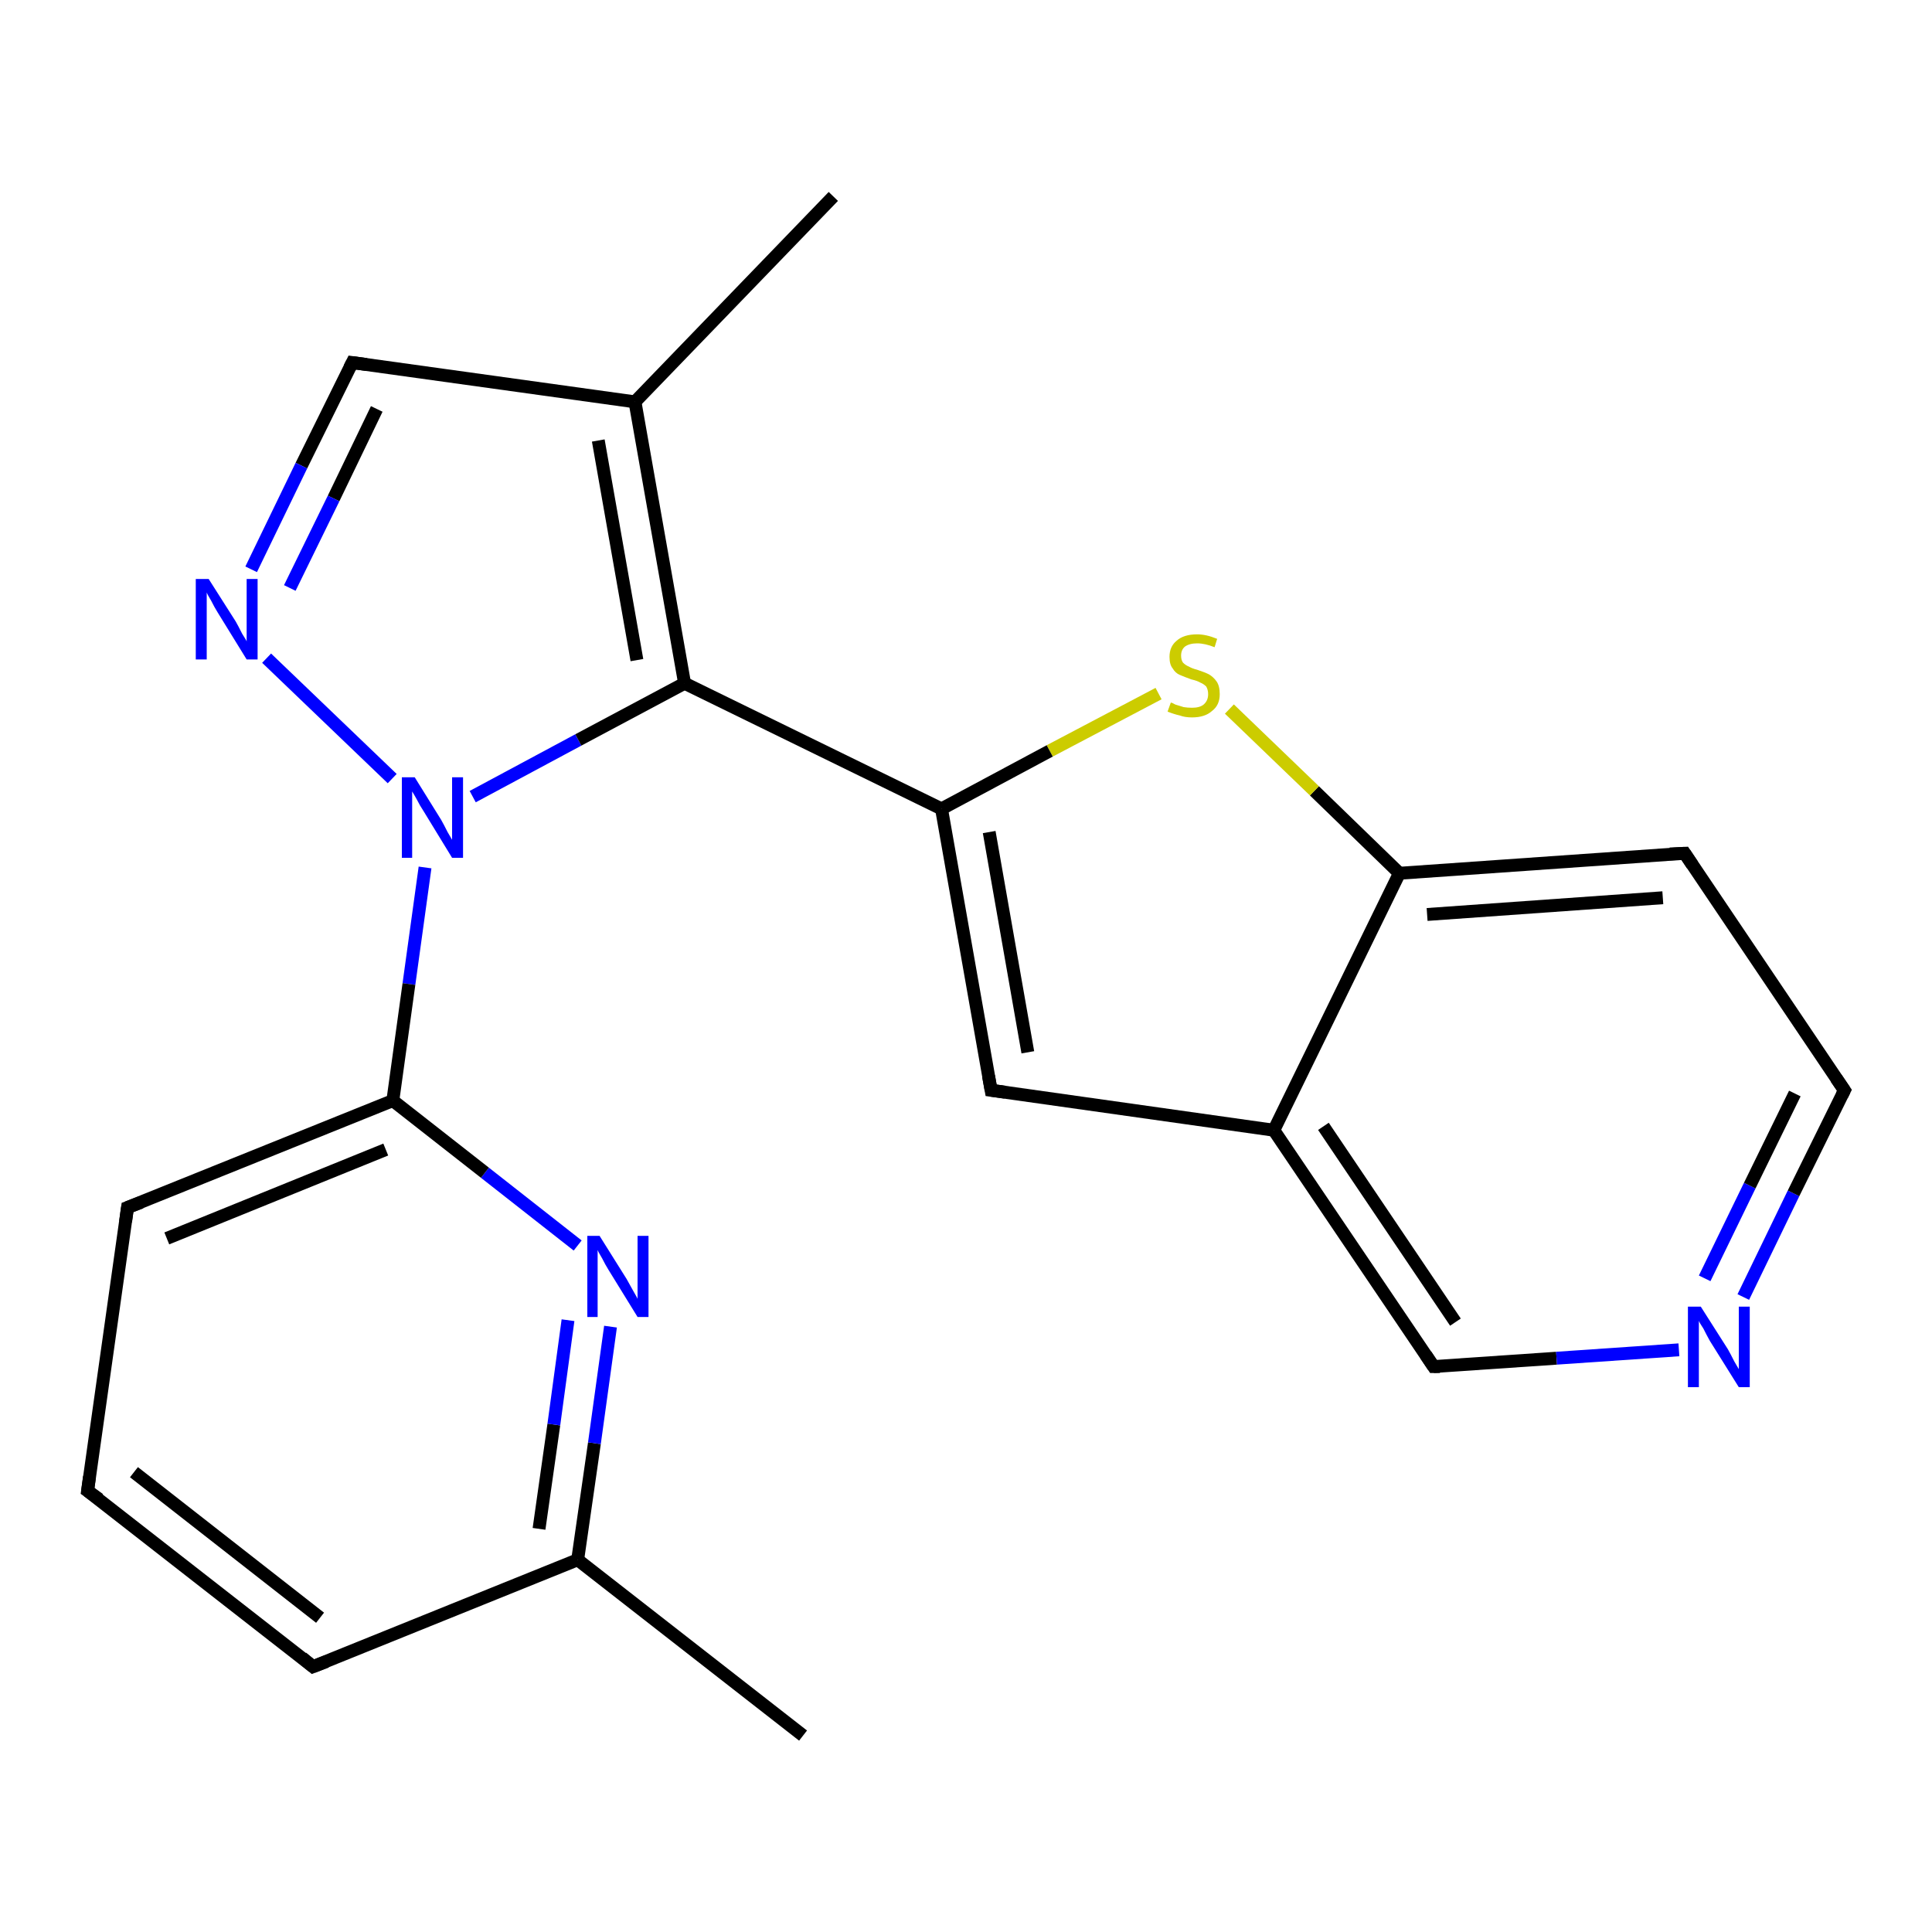 <?xml version='1.0' encoding='iso-8859-1'?>
<svg version='1.1' baseProfile='full'
              xmlns='http://www.w3.org/2000/svg'
                      xmlns:rdkit='http://www.rdkit.org/xml'
                      xmlns:xlink='http://www.w3.org/1999/xlink'
                  xml:space='preserve'
width='300px' height='300px' viewBox='0 0 300 300'>
<!-- END OF HEADER -->
<rect style='opacity:1.0;fill:#FFFFFF;stroke:none' width='300.0' height='300.0' x='0.0' y='0.0'> </rect>
<path class='bond-0 atom-0 atom-1' d='M 129.4,30.5 L 98.6,62.4' style='fill:none;fill-rule:evenodd;stroke:#000000;stroke-width:2.0px;stroke-linecap:butt;stroke-linejoin:miter;stroke-opacity:1' />
<path class='bond-1 atom-1 atom-2' d='M 98.6,62.4 L 54.7,56.3' style='fill:none;fill-rule:evenodd;stroke:#000000;stroke-width:2.0px;stroke-linecap:butt;stroke-linejoin:miter;stroke-opacity:1' />
<path class='bond-2 atom-2 atom-3' d='M 54.7,56.3 L 46.8,72.3' style='fill:none;fill-rule:evenodd;stroke:#000000;stroke-width:2.0px;stroke-linecap:butt;stroke-linejoin:miter;stroke-opacity:1' />
<path class='bond-2 atom-2 atom-3' d='M 46.8,72.3 L 39.0,88.4' style='fill:none;fill-rule:evenodd;stroke:#0000FF;stroke-width:2.0px;stroke-linecap:butt;stroke-linejoin:miter;stroke-opacity:1' />
<path class='bond-2 atom-2 atom-3' d='M 58.5,63.5 L 51.8,77.4' style='fill:none;fill-rule:evenodd;stroke:#000000;stroke-width:2.0px;stroke-linecap:butt;stroke-linejoin:miter;stroke-opacity:1' />
<path class='bond-2 atom-2 atom-3' d='M 51.8,77.4 L 45.0,91.3' style='fill:none;fill-rule:evenodd;stroke:#0000FF;stroke-width:2.0px;stroke-linecap:butt;stroke-linejoin:miter;stroke-opacity:1' />
<path class='bond-3 atom-3 atom-4' d='M 41.4,102.2 L 60.9,120.9' style='fill:none;fill-rule:evenodd;stroke:#0000FF;stroke-width:2.0px;stroke-linecap:butt;stroke-linejoin:miter;stroke-opacity:1' />
<path class='bond-4 atom-4 atom-5' d='M 73.4,123.7 L 89.8,114.9' style='fill:none;fill-rule:evenodd;stroke:#0000FF;stroke-width:2.0px;stroke-linecap:butt;stroke-linejoin:miter;stroke-opacity:1' />
<path class='bond-4 atom-4 atom-5' d='M 89.8,114.9 L 106.3,106.1' style='fill:none;fill-rule:evenodd;stroke:#000000;stroke-width:2.0px;stroke-linecap:butt;stroke-linejoin:miter;stroke-opacity:1' />
<path class='bond-5 atom-5 atom-6' d='M 106.3,106.1 L 146.2,125.6' style='fill:none;fill-rule:evenodd;stroke:#000000;stroke-width:2.0px;stroke-linecap:butt;stroke-linejoin:miter;stroke-opacity:1' />
<path class='bond-6 atom-6 atom-7' d='M 146.2,125.6 L 153.9,169.3' style='fill:none;fill-rule:evenodd;stroke:#000000;stroke-width:2.0px;stroke-linecap:butt;stroke-linejoin:miter;stroke-opacity:1' />
<path class='bond-6 atom-6 atom-7' d='M 153.6,129.2 L 159.6,163.4' style='fill:none;fill-rule:evenodd;stroke:#000000;stroke-width:2.0px;stroke-linecap:butt;stroke-linejoin:miter;stroke-opacity:1' />
<path class='bond-7 atom-7 atom-8' d='M 153.9,169.3 L 197.8,175.5' style='fill:none;fill-rule:evenodd;stroke:#000000;stroke-width:2.0px;stroke-linecap:butt;stroke-linejoin:miter;stroke-opacity:1' />
<path class='bond-8 atom-8 atom-9' d='M 197.8,175.5 L 222.6,212.2' style='fill:none;fill-rule:evenodd;stroke:#000000;stroke-width:2.0px;stroke-linecap:butt;stroke-linejoin:miter;stroke-opacity:1' />
<path class='bond-8 atom-8 atom-9' d='M 205.5,174.9 L 226.0,205.3' style='fill:none;fill-rule:evenodd;stroke:#000000;stroke-width:2.0px;stroke-linecap:butt;stroke-linejoin:miter;stroke-opacity:1' />
<path class='bond-9 atom-9 atom-10' d='M 222.6,212.2 L 241.7,210.9' style='fill:none;fill-rule:evenodd;stroke:#000000;stroke-width:2.0px;stroke-linecap:butt;stroke-linejoin:miter;stroke-opacity:1' />
<path class='bond-9 atom-9 atom-10' d='M 241.7,210.9 L 260.7,209.6' style='fill:none;fill-rule:evenodd;stroke:#0000FF;stroke-width:2.0px;stroke-linecap:butt;stroke-linejoin:miter;stroke-opacity:1' />
<path class='bond-10 atom-10 atom-11' d='M 270.7,201.4 L 278.5,185.3' style='fill:none;fill-rule:evenodd;stroke:#0000FF;stroke-width:2.0px;stroke-linecap:butt;stroke-linejoin:miter;stroke-opacity:1' />
<path class='bond-10 atom-10 atom-11' d='M 278.5,185.3 L 286.4,169.3' style='fill:none;fill-rule:evenodd;stroke:#000000;stroke-width:2.0px;stroke-linecap:butt;stroke-linejoin:miter;stroke-opacity:1' />
<path class='bond-10 atom-10 atom-11' d='M 264.7,198.5 L 271.7,184.1' style='fill:none;fill-rule:evenodd;stroke:#0000FF;stroke-width:2.0px;stroke-linecap:butt;stroke-linejoin:miter;stroke-opacity:1' />
<path class='bond-10 atom-10 atom-11' d='M 271.7,184.1 L 278.7,169.8' style='fill:none;fill-rule:evenodd;stroke:#000000;stroke-width:2.0px;stroke-linecap:butt;stroke-linejoin:miter;stroke-opacity:1' />
<path class='bond-11 atom-11 atom-12' d='M 286.4,169.3 L 261.6,132.5' style='fill:none;fill-rule:evenodd;stroke:#000000;stroke-width:2.0px;stroke-linecap:butt;stroke-linejoin:miter;stroke-opacity:1' />
<path class='bond-12 atom-12 atom-13' d='M 261.6,132.5 L 217.3,135.6' style='fill:none;fill-rule:evenodd;stroke:#000000;stroke-width:2.0px;stroke-linecap:butt;stroke-linejoin:miter;stroke-opacity:1' />
<path class='bond-12 atom-12 atom-13' d='M 258.2,139.4 L 221.6,142.0' style='fill:none;fill-rule:evenodd;stroke:#000000;stroke-width:2.0px;stroke-linecap:butt;stroke-linejoin:miter;stroke-opacity:1' />
<path class='bond-13 atom-13 atom-14' d='M 217.3,135.6 L 204.1,122.8' style='fill:none;fill-rule:evenodd;stroke:#000000;stroke-width:2.0px;stroke-linecap:butt;stroke-linejoin:miter;stroke-opacity:1' />
<path class='bond-13 atom-13 atom-14' d='M 204.1,122.8 L 190.9,110.1' style='fill:none;fill-rule:evenodd;stroke:#CCCC00;stroke-width:2.0px;stroke-linecap:butt;stroke-linejoin:miter;stroke-opacity:1' />
<path class='bond-14 atom-4 atom-15' d='M 66.0,134.7 L 63.5,152.8' style='fill:none;fill-rule:evenodd;stroke:#0000FF;stroke-width:2.0px;stroke-linecap:butt;stroke-linejoin:miter;stroke-opacity:1' />
<path class='bond-14 atom-4 atom-15' d='M 63.5,152.8 L 61.0,170.9' style='fill:none;fill-rule:evenodd;stroke:#000000;stroke-width:2.0px;stroke-linecap:butt;stroke-linejoin:miter;stroke-opacity:1' />
<path class='bond-15 atom-15 atom-16' d='M 61.0,170.9 L 19.8,187.5' style='fill:none;fill-rule:evenodd;stroke:#000000;stroke-width:2.0px;stroke-linecap:butt;stroke-linejoin:miter;stroke-opacity:1' />
<path class='bond-15 atom-15 atom-16' d='M 59.9,178.5 L 25.9,192.3' style='fill:none;fill-rule:evenodd;stroke:#000000;stroke-width:2.0px;stroke-linecap:butt;stroke-linejoin:miter;stroke-opacity:1' />
<path class='bond-16 atom-16 atom-17' d='M 19.8,187.5 L 13.6,231.5' style='fill:none;fill-rule:evenodd;stroke:#000000;stroke-width:2.0px;stroke-linecap:butt;stroke-linejoin:miter;stroke-opacity:1' />
<path class='bond-17 atom-17 atom-18' d='M 13.6,231.5 L 48.6,258.8' style='fill:none;fill-rule:evenodd;stroke:#000000;stroke-width:2.0px;stroke-linecap:butt;stroke-linejoin:miter;stroke-opacity:1' />
<path class='bond-17 atom-17 atom-18' d='M 20.8,228.6 L 49.7,251.2' style='fill:none;fill-rule:evenodd;stroke:#000000;stroke-width:2.0px;stroke-linecap:butt;stroke-linejoin:miter;stroke-opacity:1' />
<path class='bond-18 atom-18 atom-19' d='M 48.6,258.8 L 89.7,242.2' style='fill:none;fill-rule:evenodd;stroke:#000000;stroke-width:2.0px;stroke-linecap:butt;stroke-linejoin:miter;stroke-opacity:1' />
<path class='bond-19 atom-19 atom-20' d='M 89.7,242.2 L 124.7,269.5' style='fill:none;fill-rule:evenodd;stroke:#000000;stroke-width:2.0px;stroke-linecap:butt;stroke-linejoin:miter;stroke-opacity:1' />
<path class='bond-20 atom-19 atom-21' d='M 89.7,242.2 L 92.3,224.1' style='fill:none;fill-rule:evenodd;stroke:#000000;stroke-width:2.0px;stroke-linecap:butt;stroke-linejoin:miter;stroke-opacity:1' />
<path class='bond-20 atom-19 atom-21' d='M 92.3,224.1 L 94.8,206.0' style='fill:none;fill-rule:evenodd;stroke:#0000FF;stroke-width:2.0px;stroke-linecap:butt;stroke-linejoin:miter;stroke-opacity:1' />
<path class='bond-20 atom-19 atom-21' d='M 83.7,237.4 L 86.0,221.2' style='fill:none;fill-rule:evenodd;stroke:#000000;stroke-width:2.0px;stroke-linecap:butt;stroke-linejoin:miter;stroke-opacity:1' />
<path class='bond-20 atom-19 atom-21' d='M 86.0,221.2 L 88.2,205.0' style='fill:none;fill-rule:evenodd;stroke:#0000FF;stroke-width:2.0px;stroke-linecap:butt;stroke-linejoin:miter;stroke-opacity:1' />
<path class='bond-21 atom-5 atom-1' d='M 106.3,106.1 L 98.6,62.4' style='fill:none;fill-rule:evenodd;stroke:#000000;stroke-width:2.0px;stroke-linecap:butt;stroke-linejoin:miter;stroke-opacity:1' />
<path class='bond-21 atom-5 atom-1' d='M 98.9,102.5 L 92.9,68.4' style='fill:none;fill-rule:evenodd;stroke:#000000;stroke-width:2.0px;stroke-linecap:butt;stroke-linejoin:miter;stroke-opacity:1' />
<path class='bond-22 atom-14 atom-6' d='M 179.9,107.7 L 163.0,116.6' style='fill:none;fill-rule:evenodd;stroke:#CCCC00;stroke-width:2.0px;stroke-linecap:butt;stroke-linejoin:miter;stroke-opacity:1' />
<path class='bond-22 atom-14 atom-6' d='M 163.0,116.6 L 146.2,125.6' style='fill:none;fill-rule:evenodd;stroke:#000000;stroke-width:2.0px;stroke-linecap:butt;stroke-linejoin:miter;stroke-opacity:1' />
<path class='bond-23 atom-21 atom-15' d='M 89.7,193.4 L 75.3,182.1' style='fill:none;fill-rule:evenodd;stroke:#0000FF;stroke-width:2.0px;stroke-linecap:butt;stroke-linejoin:miter;stroke-opacity:1' />
<path class='bond-23 atom-21 atom-15' d='M 75.3,182.1 L 61.0,170.9' style='fill:none;fill-rule:evenodd;stroke:#000000;stroke-width:2.0px;stroke-linecap:butt;stroke-linejoin:miter;stroke-opacity:1' />
<path class='bond-24 atom-13 atom-8' d='M 217.3,135.6 L 197.8,175.5' style='fill:none;fill-rule:evenodd;stroke:#000000;stroke-width:2.0px;stroke-linecap:butt;stroke-linejoin:miter;stroke-opacity:1' />
<path d='M 56.9,56.6 L 54.7,56.3 L 54.3,57.1' style='fill:none;stroke:#000000;stroke-width:2.0px;stroke-linecap:butt;stroke-linejoin:miter;stroke-opacity:1;' />
<path d='M 153.5,167.1 L 153.9,169.3 L 156.1,169.6' style='fill:none;stroke:#000000;stroke-width:2.0px;stroke-linecap:butt;stroke-linejoin:miter;stroke-opacity:1;' />
<path d='M 221.4,210.4 L 222.6,212.2 L 223.6,212.2' style='fill:none;stroke:#000000;stroke-width:2.0px;stroke-linecap:butt;stroke-linejoin:miter;stroke-opacity:1;' />
<path d='M 286.0,170.1 L 286.4,169.3 L 285.1,167.4' style='fill:none;stroke:#000000;stroke-width:2.0px;stroke-linecap:butt;stroke-linejoin:miter;stroke-opacity:1;' />
<path d='M 262.8,134.3 L 261.6,132.5 L 259.3,132.6' style='fill:none;stroke:#000000;stroke-width:2.0px;stroke-linecap:butt;stroke-linejoin:miter;stroke-opacity:1;' />
<path d='M 21.9,186.7 L 19.8,187.5 L 19.5,189.7' style='fill:none;stroke:#000000;stroke-width:2.0px;stroke-linecap:butt;stroke-linejoin:miter;stroke-opacity:1;' />
<path d='M 13.9,229.3 L 13.6,231.5 L 15.4,232.8' style='fill:none;stroke:#000000;stroke-width:2.0px;stroke-linecap:butt;stroke-linejoin:miter;stroke-opacity:1;' />
<path d='M 46.9,257.4 L 48.6,258.8 L 50.7,258.0' style='fill:none;stroke:#000000;stroke-width:2.0px;stroke-linecap:butt;stroke-linejoin:miter;stroke-opacity:1;' />
<path class='atom-3' d='M 32.4 89.9
L 36.6 96.5
Q 37.0 97.2, 37.6 98.4
Q 38.3 99.5, 38.3 99.6
L 38.3 89.9
L 40.0 89.9
L 40.0 102.4
L 38.3 102.4
L 33.8 95.1
Q 33.3 94.3, 32.8 93.3
Q 32.2 92.3, 32.1 92.0
L 32.1 102.4
L 30.4 102.4
L 30.4 89.9
L 32.4 89.9
' fill='#0000FF'/>
<path class='atom-4' d='M 64.4 120.7
L 68.5 127.3
Q 68.9 128.0, 69.5 129.2
Q 70.2 130.4, 70.2 130.4
L 70.2 120.7
L 71.9 120.7
L 71.9 133.2
L 70.2 133.2
L 65.8 126.0
Q 65.2 125.1, 64.7 124.1
Q 64.2 123.2, 64.0 122.9
L 64.0 133.2
L 62.4 133.2
L 62.4 120.7
L 64.4 120.7
' fill='#0000FF'/>
<path class='atom-10' d='M 264.1 202.9
L 268.3 209.5
Q 268.7 210.2, 269.3 211.4
Q 270.0 212.6, 270.0 212.6
L 270.0 202.9
L 271.7 202.9
L 271.7 215.4
L 270.0 215.4
L 265.5 208.2
Q 265.0 207.3, 264.5 206.3
Q 263.9 205.4, 263.8 205.1
L 263.8 215.4
L 262.1 215.4
L 262.1 202.9
L 264.1 202.9
' fill='#0000FF'/>
<path class='atom-14' d='M 181.8 109.1
Q 182.0 109.1, 182.5 109.4
Q 183.1 109.6, 183.8 109.8
Q 184.4 109.9, 185.1 109.9
Q 186.3 109.9, 186.9 109.4
Q 187.6 108.8, 187.6 107.8
Q 187.6 107.1, 187.3 106.6
Q 186.9 106.2, 186.4 106.0
Q 185.9 105.7, 185.0 105.5
Q 183.9 105.1, 183.2 104.8
Q 182.5 104.5, 182.1 103.8
Q 181.6 103.2, 181.6 102.0
Q 181.6 100.4, 182.7 99.5
Q 183.8 98.5, 185.9 98.5
Q 187.3 98.5, 189.0 99.2
L 188.6 100.5
Q 187.1 99.9, 185.9 99.9
Q 184.7 99.9, 184.0 100.4
Q 183.4 100.9, 183.4 101.8
Q 183.4 102.5, 183.7 102.9
Q 184.1 103.3, 184.6 103.5
Q 185.1 103.8, 185.9 104.0
Q 187.1 104.4, 187.7 104.7
Q 188.4 105.1, 188.9 105.8
Q 189.4 106.5, 189.4 107.8
Q 189.4 109.5, 188.2 110.4
Q 187.1 111.4, 185.1 111.4
Q 184.0 111.4, 183.2 111.1
Q 182.3 110.9, 181.3 110.5
L 181.8 109.1
' fill='#CCCC00'/>
<path class='atom-21' d='M 93.1 191.9
L 97.3 198.6
Q 97.7 199.3, 98.3 200.4
Q 99.0 201.6, 99.0 201.7
L 99.0 191.9
L 100.7 191.9
L 100.7 204.5
L 99.0 204.5
L 94.5 197.2
Q 94.0 196.4, 93.5 195.4
Q 92.9 194.4, 92.8 194.1
L 92.8 204.5
L 91.2 204.5
L 91.2 191.9
L 93.1 191.9
' fill='#0000FF'/>
</svg>
